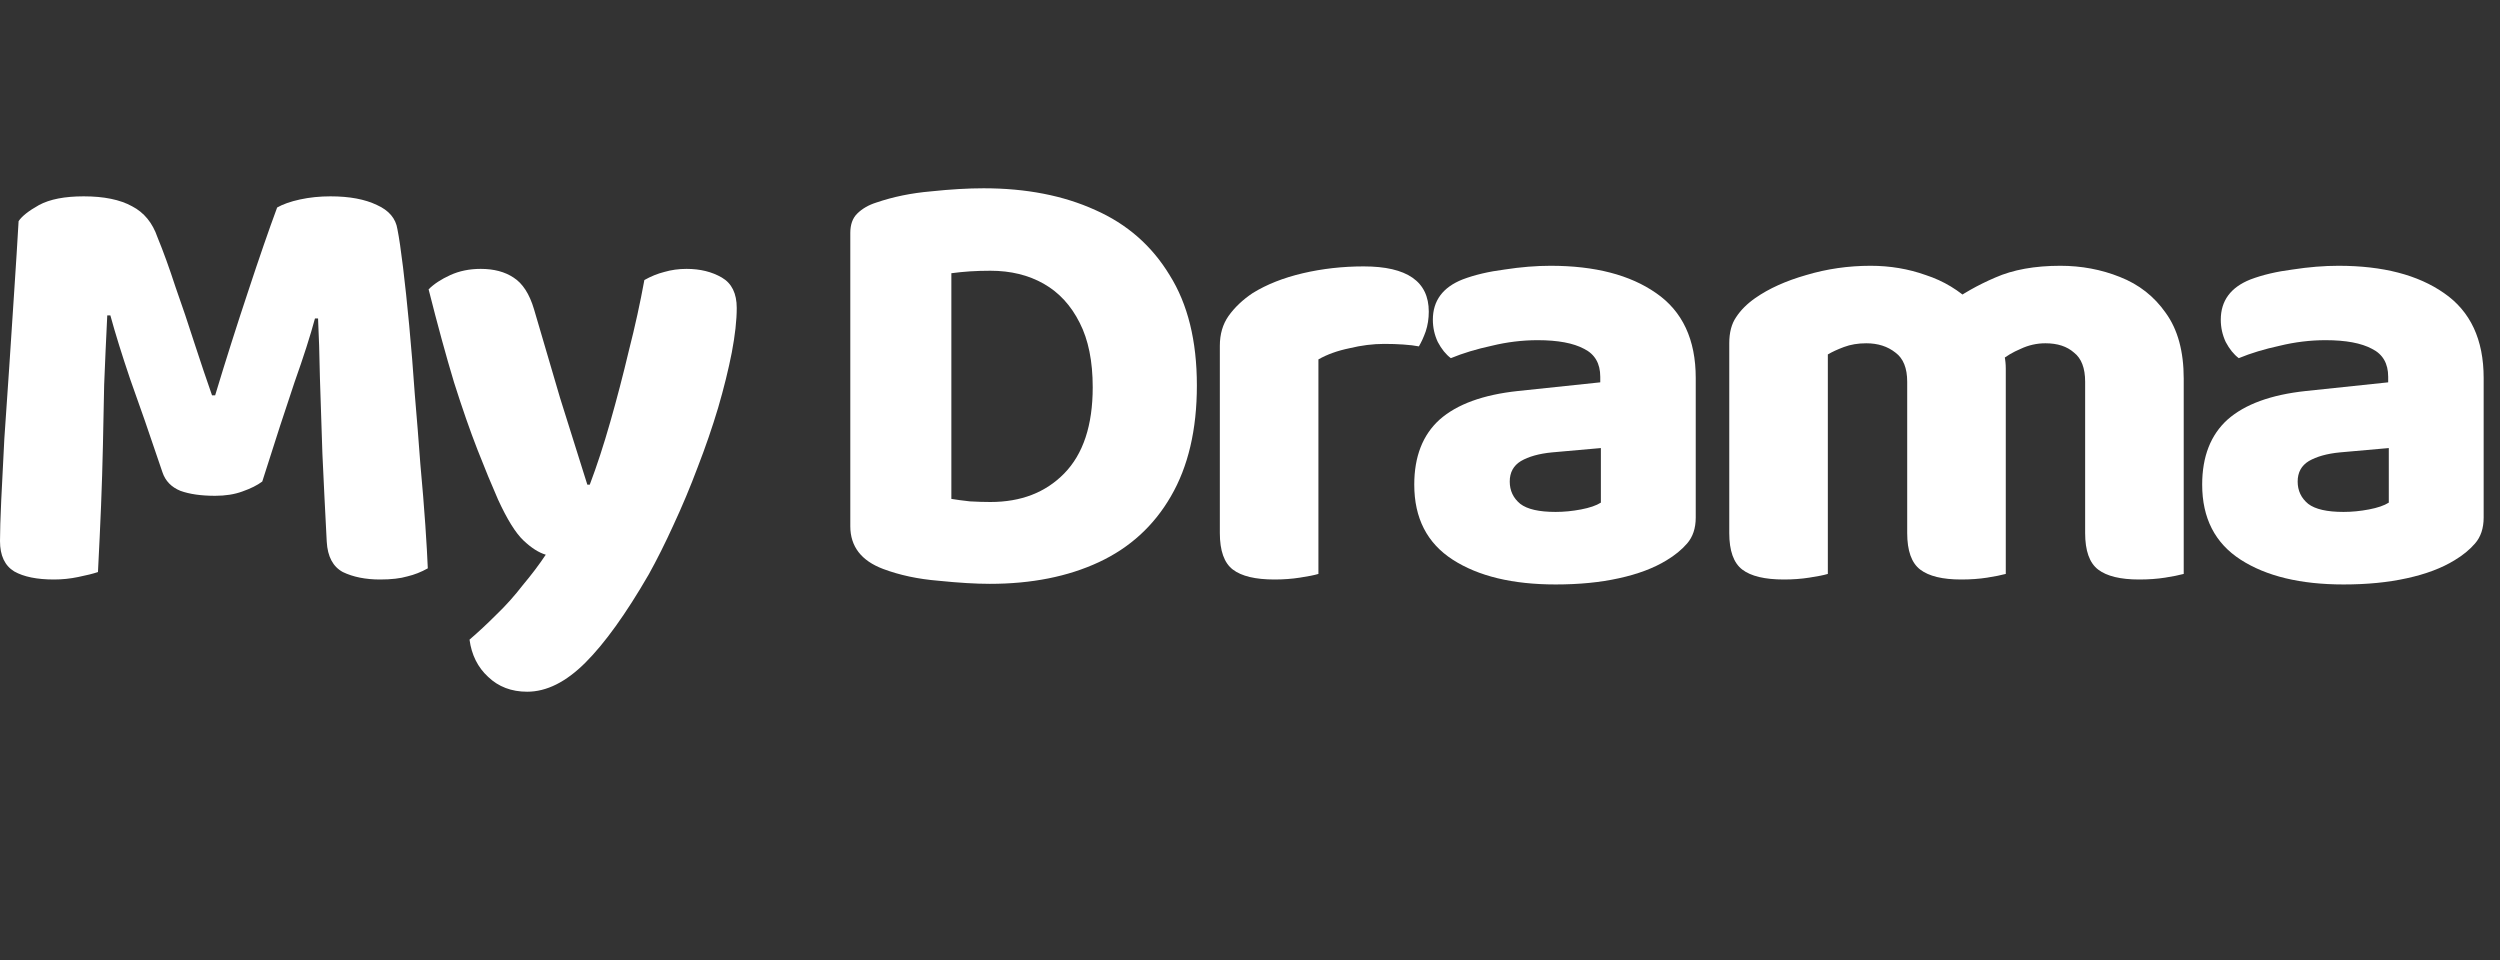 <svg width="125" height="48" viewBox="0 0 125 48" fill="none" xmlns="http://www.w3.org/2000/svg" id='mydrama-logo'>
    <rect x="0" y="0" width="125" height="48" fill="#333333" stroke="none"/>
    <path
        d="M13.113 24.077C12.865 24.263 12.534 24.428 12.121 24.573C11.728 24.718 11.274 24.79 10.757 24.79C10.054 24.79 9.476 24.707 9.021 24.542C8.566 24.356 8.267 24.046 8.122 23.612C7.481 21.711 6.944 20.161 6.51 18.962C6.097 17.743 5.766 16.678 5.518 15.769H5.363C5.301 17.03 5.249 18.187 5.208 19.241C5.187 20.274 5.167 21.287 5.146 22.279C5.125 23.25 5.094 24.253 5.053 25.286C5.012 26.299 4.96 27.404 4.898 28.603C4.65 28.686 4.319 28.768 3.906 28.851C3.513 28.934 3.11 28.975 2.697 28.975C1.85 28.975 1.188 28.841 0.713 28.572C0.238 28.283 0 27.776 0 27.053C0 26.578 0.021 25.896 0.062 25.007C0.103 24.098 0.155 23.075 0.217 21.938C0.3 20.781 0.382 19.572 0.465 18.311C0.548 17.03 0.63 15.769 0.713 14.529C0.796 13.289 0.868 12.132 0.93 11.057C1.095 10.809 1.436 10.54 1.953 10.251C2.49 9.962 3.234 9.817 4.185 9.817C5.198 9.817 6.004 9.982 6.603 10.313C7.202 10.623 7.626 11.14 7.874 11.863C8.163 12.566 8.463 13.392 8.773 14.343C9.104 15.273 9.424 16.224 9.734 17.195C10.044 18.146 10.333 19.003 10.602 19.768H10.757C11.294 17.991 11.842 16.265 12.4 14.591C12.958 12.896 13.444 11.491 13.857 10.375C14.146 10.21 14.529 10.075 15.004 9.972C15.479 9.869 15.986 9.817 16.523 9.817C17.474 9.817 18.249 9.962 18.848 10.251C19.447 10.52 19.788 10.923 19.871 11.46C19.954 11.873 20.047 12.504 20.15 13.351C20.253 14.198 20.357 15.17 20.46 16.265C20.563 17.36 20.656 18.507 20.739 19.706C20.842 20.905 20.935 22.072 21.018 23.209C21.121 24.325 21.204 25.338 21.266 26.247C21.328 27.156 21.369 27.88 21.39 28.417C21.059 28.603 20.718 28.737 20.367 28.82C20.016 28.923 19.561 28.975 19.003 28.975C18.28 28.975 17.66 28.851 17.143 28.603C16.647 28.334 16.378 27.828 16.337 27.084C16.254 25.513 16.182 24.046 16.12 22.682C16.079 21.297 16.037 20.037 15.996 18.9C15.975 17.743 15.944 16.751 15.903 15.924H15.748C15.521 16.771 15.18 17.836 14.725 19.117C14.291 20.398 13.754 22.052 13.113 24.077Z"
        fill="white" />
    <path
        d="M24.901 24.976C24.591 24.273 24.25 23.447 23.878 22.496C23.506 21.545 23.114 20.419 22.701 19.117C22.308 17.815 21.884 16.265 21.43 14.467C21.698 14.198 22.06 13.961 22.515 13.754C22.969 13.547 23.476 13.444 24.034 13.444C24.695 13.444 25.242 13.589 25.677 13.878C26.131 14.167 26.472 14.694 26.7 15.459C27.134 16.947 27.567 18.425 28.002 19.892C28.456 21.339 28.911 22.785 29.366 24.232H29.489C29.841 23.302 30.182 22.258 30.512 21.101C30.843 19.944 31.153 18.755 31.442 17.536C31.753 16.317 32.011 15.139 32.218 14.002C32.548 13.816 32.879 13.682 33.209 13.599C33.561 13.496 33.933 13.444 34.325 13.444C35.008 13.444 35.596 13.589 36.093 13.878C36.589 14.167 36.837 14.674 36.837 15.397C36.837 16.017 36.754 16.761 36.589 17.629C36.423 18.476 36.196 19.396 35.907 20.388C35.617 21.359 35.276 22.351 34.883 23.364C34.511 24.356 34.108 25.317 33.675 26.247C33.261 27.156 32.848 27.983 32.434 28.727C31.298 30.69 30.244 32.158 29.273 33.129C28.301 34.1 27.33 34.586 26.358 34.586C25.573 34.586 24.922 34.338 24.405 33.842C23.889 33.367 23.579 32.747 23.476 31.982C23.91 31.61 24.354 31.197 24.808 30.742C25.284 30.287 25.728 29.791 26.142 29.254C26.576 28.737 26.958 28.231 27.288 27.735C26.937 27.632 26.565 27.394 26.172 27.022C25.78 26.65 25.356 25.968 24.901 24.976Z"
        fill="white" />
    <path
        d="M54.636 19.365C54.636 18.063 54.419 16.988 53.985 16.141C53.551 15.273 52.951 14.622 52.187 14.188C51.422 13.754 50.533 13.537 49.521 13.537C49.169 13.537 48.828 13.547 48.498 13.568C48.188 13.589 47.878 13.62 47.568 13.661V24.945C47.816 24.986 48.126 25.028 48.498 25.069C48.87 25.09 49.211 25.1 49.521 25.1C51.05 25.1 52.28 24.625 53.21 23.674C54.16 22.703 54.636 21.266 54.636 19.365ZM59.844 19.272C59.844 21.483 59.41 23.333 58.542 24.821C57.694 26.288 56.496 27.384 54.946 28.107C53.396 28.83 51.577 29.192 49.49 29.192C48.787 29.192 47.929 29.14 46.917 29.037C45.904 28.954 44.984 28.758 44.158 28.448C43.062 28.035 42.515 27.322 42.515 26.309V11.646C42.515 11.233 42.628 10.912 42.856 10.685C43.104 10.437 43.424 10.251 43.817 10.127C44.664 9.838 45.573 9.652 46.545 9.569C47.516 9.466 48.394 9.414 49.18 9.414C51.308 9.414 53.168 9.776 54.76 10.499C56.351 11.202 57.591 12.287 58.48 13.754C59.389 15.201 59.844 17.04 59.844 19.272Z"
        fill="white" />
    <path
        d="M65.921 17.97V21.659H60.992V17.288C60.992 16.709 61.137 16.213 61.426 15.8C61.736 15.366 62.139 14.984 62.636 14.653C63.338 14.219 64.175 13.888 65.147 13.661C66.118 13.434 67.13 13.32 68.184 13.32C70.355 13.32 71.439 14.074 71.439 15.583C71.439 15.934 71.388 16.265 71.284 16.575C71.181 16.864 71.067 17.112 70.944 17.319C70.737 17.278 70.478 17.247 70.168 17.226C69.879 17.205 69.559 17.195 69.207 17.195C68.65 17.195 68.071 17.267 67.472 17.412C66.872 17.536 66.356 17.722 65.921 17.97ZM60.992 20.543L65.921 20.574V28.696C65.715 28.758 65.405 28.82 64.992 28.882C64.599 28.944 64.175 28.975 63.721 28.975C62.77 28.975 62.078 28.81 61.644 28.479C61.209 28.148 60.992 27.539 60.992 26.65V20.543Z"
        fill="white" />
    <path
        d="M77.781 29.223C75.631 29.223 73.916 28.81 72.635 27.983C71.353 27.156 70.713 25.906 70.713 24.232C70.713 22.827 71.136 21.742 71.984 20.977C72.852 20.212 74.154 19.737 75.89 19.551L80.013 19.117V18.838C80.013 18.177 79.744 17.712 79.207 17.443C78.669 17.154 77.894 17.009 76.882 17.009C76.117 17.009 75.352 17.102 74.588 17.288C73.823 17.453 73.141 17.66 72.542 17.908C72.294 17.722 72.077 17.453 71.891 17.102C71.725 16.751 71.643 16.379 71.643 15.986C71.643 15.035 72.139 14.364 73.131 13.971C73.73 13.744 74.433 13.578 75.239 13.475C76.045 13.351 76.809 13.289 77.533 13.289C79.744 13.289 81.501 13.744 82.803 14.653C84.125 15.562 84.787 16.978 84.787 18.9V25.875C84.787 26.412 84.642 26.846 84.353 27.177C84.084 27.487 83.743 27.766 83.33 28.014C82.689 28.407 81.893 28.706 80.943 28.913C80.013 29.12 78.959 29.223 77.781 29.223ZM77.781 25.596C78.194 25.596 78.618 25.555 79.052 25.472C79.486 25.389 79.816 25.276 80.044 25.131V22.403L77.595 22.62C76.954 22.682 76.437 22.827 76.045 23.054C75.673 23.281 75.487 23.622 75.487 24.077C75.487 24.532 75.662 24.904 76.014 25.193C76.365 25.462 76.954 25.596 77.781 25.596Z"
        fill="white" />
    <path
        d="M100.289 18.435V21.938H95.36V19.086C95.36 18.404 95.164 17.918 94.771 17.629C94.379 17.319 93.893 17.164 93.314 17.164C92.901 17.164 92.529 17.226 92.198 17.35C91.868 17.474 91.599 17.598 91.392 17.722V21.938H86.463V17.164C86.463 16.627 86.577 16.193 86.804 15.862C87.032 15.511 87.352 15.19 87.765 14.901C88.447 14.426 89.295 14.043 90.307 13.754C91.341 13.444 92.415 13.289 93.531 13.289C94.503 13.289 95.422 13.444 96.29 13.754C97.179 14.043 97.964 14.519 98.646 15.18C98.812 15.325 98.977 15.469 99.142 15.614C99.308 15.738 99.432 15.883 99.514 16.048C99.721 16.399 99.897 16.782 100.041 17.195C100.207 17.588 100.289 18.001 100.289 18.435ZM109.186 18.931V21.938H104.257V19.086C104.257 18.404 104.071 17.918 103.699 17.629C103.348 17.319 102.873 17.164 102.273 17.164C101.839 17.164 101.426 17.257 101.033 17.443C100.641 17.608 100.31 17.805 100.041 18.032L97.406 15.211C98.109 14.694 98.894 14.25 99.762 13.878C100.651 13.485 101.736 13.289 103.017 13.289C104.071 13.289 105.063 13.475 105.993 13.847C106.944 14.219 107.709 14.818 108.287 15.645C108.887 16.472 109.186 17.567 109.186 18.931ZM86.463 20.574H91.392V28.696C91.186 28.758 90.876 28.82 90.462 28.882C90.07 28.944 89.646 28.975 89.191 28.975C88.241 28.975 87.548 28.81 87.114 28.479C86.68 28.148 86.463 27.539 86.463 26.65V20.574ZM95.36 20.574H100.289V28.696C100.062 28.758 99.752 28.82 99.359 28.882C98.967 28.944 98.533 28.975 98.057 28.975C97.127 28.975 96.445 28.81 96.011 28.479C95.577 28.148 95.36 27.539 95.36 26.65V20.574ZM104.257 20.574H109.186V28.696C108.959 28.758 108.649 28.82 108.256 28.882C107.864 28.944 107.43 28.975 106.954 28.975C106.024 28.975 105.342 28.81 104.908 28.479C104.474 28.148 104.257 27.539 104.257 26.65V20.574Z"
        fill="white" />
    <path
        d="M117.177 29.223C115.028 29.223 113.313 28.81 112.031 27.983C110.75 27.156 110.109 25.906 110.109 24.232C110.109 22.827 110.533 21.742 111.38 20.977C112.248 20.212 113.55 19.737 115.286 19.551L119.409 19.117V18.838C119.409 18.177 119.141 17.712 118.603 17.443C118.066 17.154 117.291 17.009 116.278 17.009C115.514 17.009 114.749 17.102 113.984 17.288C113.22 17.453 112.538 17.66 111.938 17.908C111.69 17.722 111.473 17.453 111.287 17.102C111.122 16.751 111.039 16.379 111.039 15.986C111.039 15.035 111.535 14.364 112.527 13.971C113.127 13.744 113.829 13.578 114.635 13.475C115.441 13.351 116.206 13.289 116.929 13.289C119.141 13.289 120.897 13.744 122.199 14.653C123.522 15.562 124.183 16.978 124.183 18.9V25.875C124.183 26.412 124.039 26.846 123.749 27.177C123.481 27.487 123.14 27.766 122.726 28.014C122.086 28.407 121.29 28.706 120.339 28.913C119.409 29.12 118.355 29.223 117.177 29.223ZM117.177 25.596C117.591 25.596 118.014 25.555 118.448 25.472C118.882 25.389 119.213 25.276 119.44 25.131V22.403L116.991 22.62C116.351 22.682 115.834 22.827 115.441 23.054C115.069 23.281 114.883 23.622 114.883 24.077C114.883 24.532 115.059 24.904 115.41 25.193C115.762 25.462 116.351 25.596 117.177 25.596Z"
        fill="white" />
</svg>
